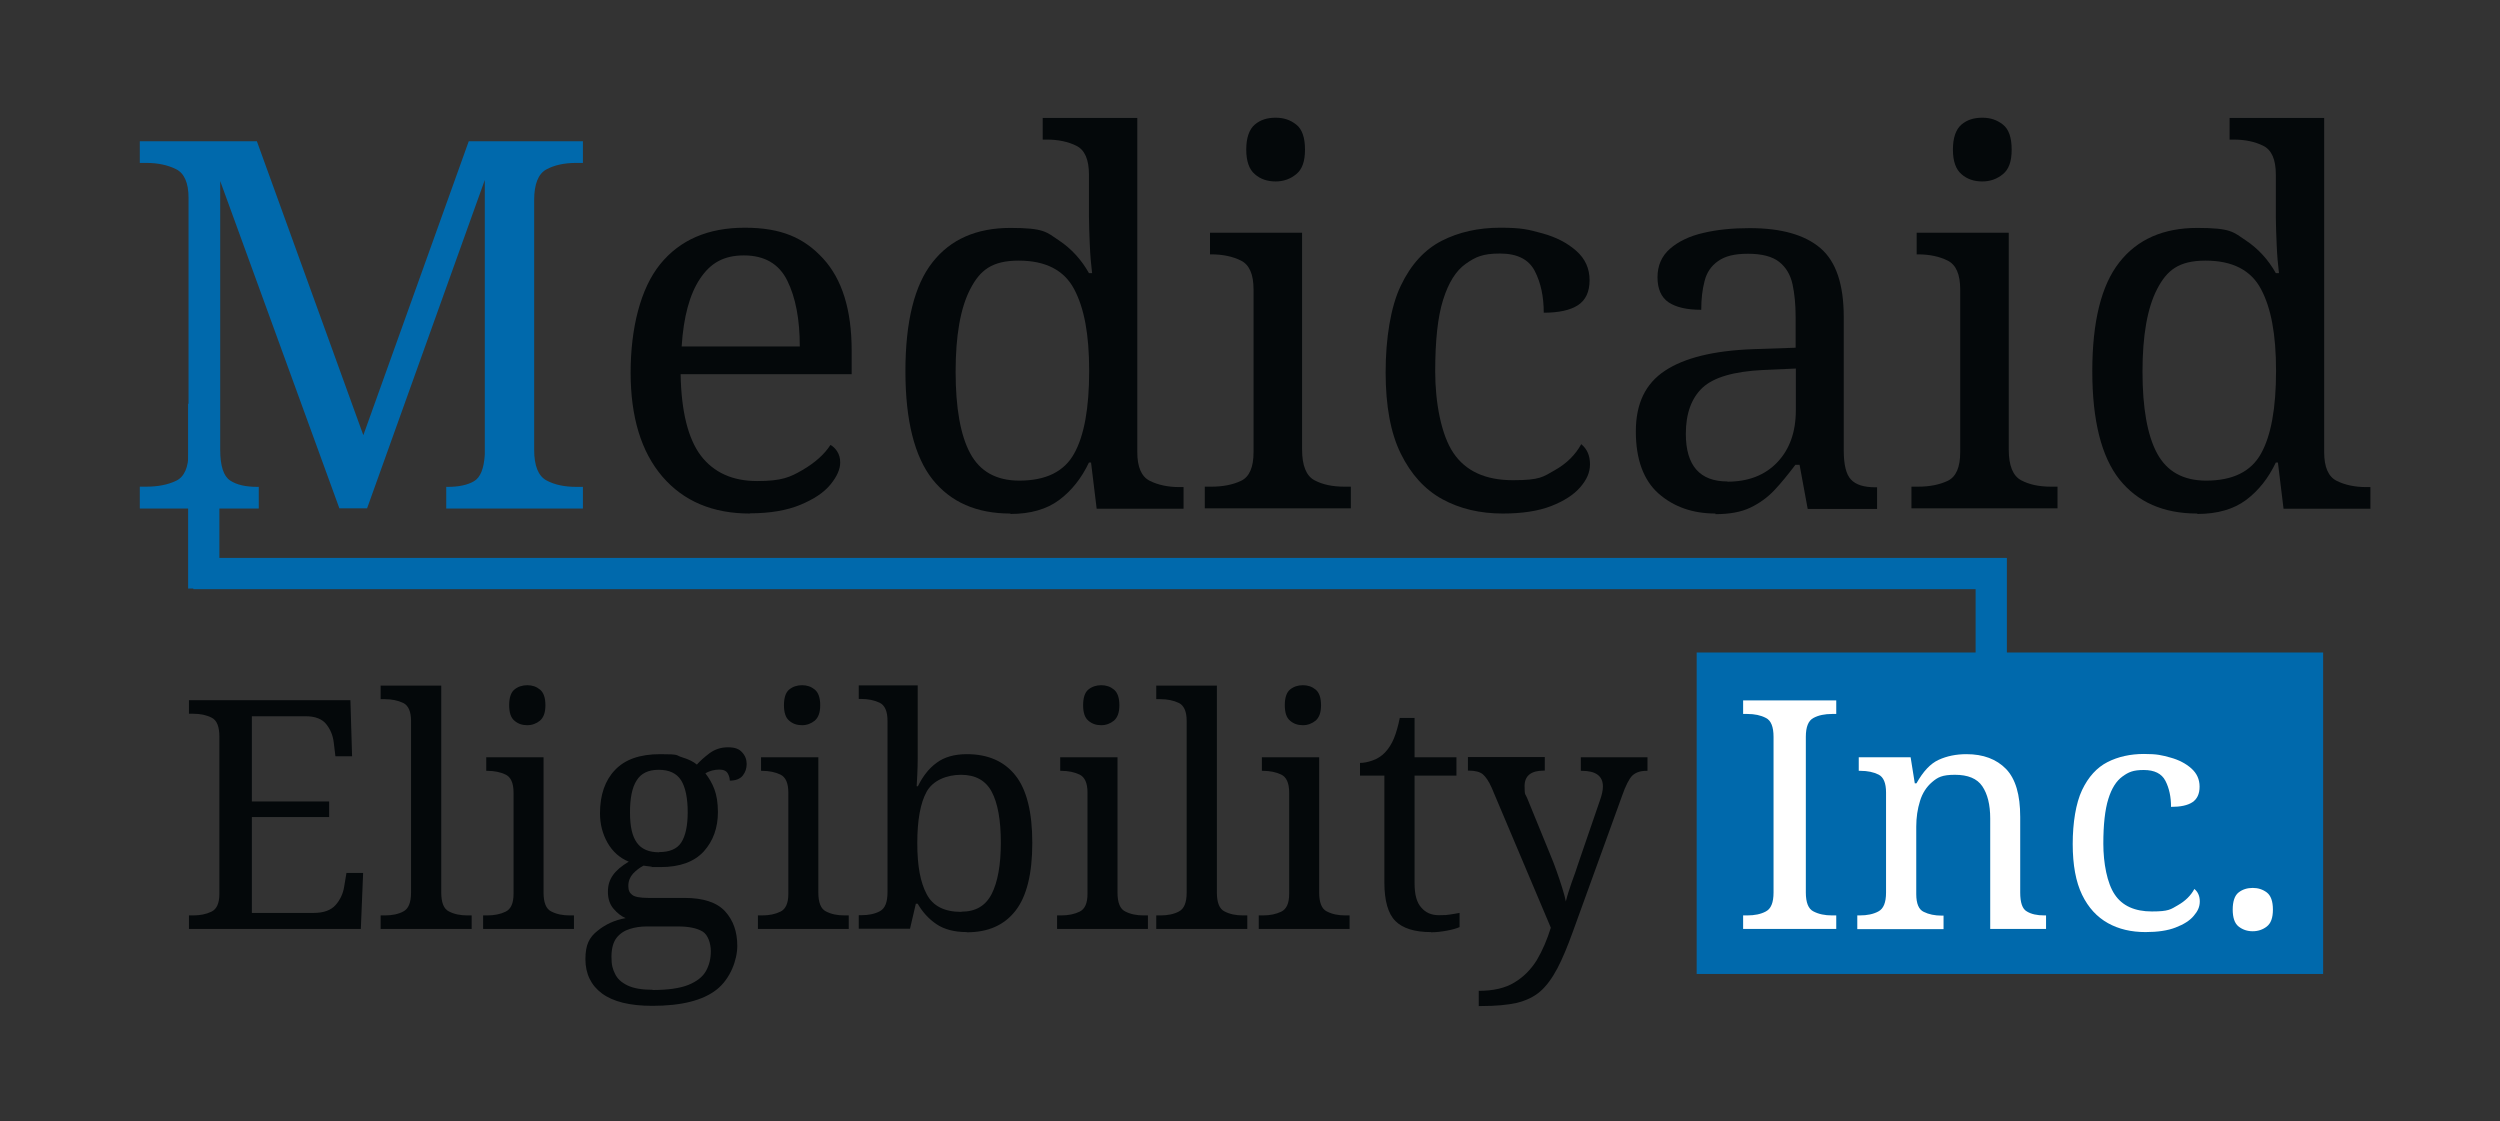 <svg xmlns="http://www.w3.org/2000/svg" viewBox="0 0 1200 538.3"><rect x="0" y="0" width="1200" height="538.3" fill="#333333" stroke="none"/><defs><style>      .cls-1 {        fill: #0069ac;      }      .cls-2 {        fill: #fff;      }      .cls-3 {        fill: #04080a;      }    </style></defs><g><g id="Layer_1"><g><polygon class="cls-1" points="963.3 313.2 963.3 267.8 948.3 267.8 948.3 267.8 105.3 267.8 105.3 193.8 90.3 193.8 90.3 282.5 92.8 282.5 92.8 282.8 948.3 282.8 948.3 313.2 814.4 313.2 814.4 467.5 1115.1 467.5 1115.1 313.2 963.3 313.2"></polygon><g><path class="cls-1" d="M67.1,244v-10.4h3.2c5.4,0,10.2-.9,14.2-2.8,4-1.9,6-6.5,6-13.7v-122.1c0-7.2-2-11.8-6-13.8-4-2-8.8-3-14.2-3h-3.2v-10.4h56.2l51.1,141.1,50.6-141.1h54.8v10.4h-3.2c-5.6,0-10.4,1-14.3,3.1-3.9,2.1-5.9,7-5.9,14.7v119.9c0,7.7,2,12.6,5.9,14.7,3.9,2.1,8.7,3.1,14.3,3.1h3.2v10.4h-65.6v-10.4h.7c5.3,0,9.5-.9,12.6-2.7,3.1-1.8,4.8-6.1,5.2-12.8V86.4l-56.5,157.6h-13.3l-57.2-157.1v129c0,7.7,1.6,12.6,4.7,14.7,3.1,2.1,7.5,3.1,13.1,3.1h.7v10.4h-57Z"></path><path class="cls-3" d="M360,246.5c-17.9,0-31.9-5.9-42.1-17.8-10.1-11.8-15.2-28.5-15.2-49.8s4.7-40.4,14.2-52.1c9.5-11.7,23-17.5,40.6-17.5s28.5,4.9,37.6,14.8c9.1,9.9,13.7,24.6,13.7,44.2v11.3h-82.1c.3,17.9,3.6,31,9.7,39.1,6.2,8.1,15.2,12.2,27,12.2s15.8-1.8,21.8-5.3c6-3.5,10.5-7.5,13.4-12,1.1.5,2.2,1.5,3.2,3,1,1.5,1.5,3.3,1.5,5.4,0,3.3-1.6,6.8-4.7,10.6-3.1,3.8-7.9,7-14.4,9.7-6.5,2.7-14.6,4.1-24.3,4.1ZM327.2,166.3h56.7c0-13-2-23.5-6-31.6-4-8.1-11-12.1-20.8-12.1s-16.1,3.7-21.1,11.2c-5,7.5-7.9,18.3-8.8,32.4Z"></path><path class="cls-3" d="M485,246.5c-16.3,0-28.7-5.5-37.4-16.4-8.6-10.9-13-28.2-13-51.9s4.3-41.3,13-52.3c8.6-11,21.1-16.5,37.4-16.5s17.3,2,23.3,6c6,4,10.8,9.3,14.4,15.7h1.5c-.5-4.1-.9-8.7-1.1-13.7-.2-5-.4-9.5-.4-13.4v-20.2c0-7.2-2-11.8-6-13.8-4-2-8.8-3-14.2-3h-2v-10.4h45.4v160.4c0,7.2,2,11.8,6,13.8,4,2,8.8,3,14.2,3h2v10.4h-41.7l-2.7-22.2h-1c-3.6,7.6-8.4,13.6-14.3,18-5.9,4.4-13.7,6.7-23.4,6.7ZM489.2,230.7c12.8,0,21.6-4.3,26.4-13,4.8-8.6,7.2-21.8,7.2-39.6s-2.4-30.2-7.2-39.3c-4.8-9.1-13.7-13.7-26.6-13.7s-18.6,4.6-23.3,13.7c-4.7,9.1-7,22.3-7,39.6s2.3,30.5,7,39.2c4.7,8.7,12.5,13.1,23.6,13.1Z"></path><path class="cls-3" d="M578.3,244v-10.4h3.2c5.4,0,10.2-.9,14.2-2.8,4-1.9,6-6.5,6-13.7v-78.2c0-7.2-2-11.8-6-13.8-4-2-8.8-3-14.2-3h-.7v-10.4h44.2v104.1c0,7.7,2,12.6,5.9,14.7,3.9,2.1,8.7,3.1,14.3,3.1h3.2v10.4h-70.1ZM612.3,87.1c-3.9,0-7.3-1.1-10-3.5-2.7-2.3-4.1-6.2-4.1-11.8s1.4-9.7,4.1-12,6-3.3,10-3.3,7.1,1.1,9.9,3.3c2.8,2.2,4.2,6.2,4.2,12s-1.4,9.5-4.2,11.8c-2.8,2.3-6.1,3.5-9.9,3.5Z"></path><path class="cls-3" d="M721.4,246.5c-11,0-20.7-2.3-29.1-6.9-8.4-4.6-15-11.9-19.9-21.8-4.9-9.9-7.3-23-7.3-39.1s2.4-31.5,7.3-41.6c4.8-10.1,11.4-17.3,19.6-21.5,8.2-4.2,17.6-6.3,28.1-6.3s13.6.9,20.2,2.7c6.6,1.8,12,4.6,16.3,8.4,4.3,3.8,6.4,8.5,6.4,14.1s-1.9,9.6-5.6,12c-3.7,2.4-9.2,3.6-16.4,3.6,0-7.7-1.4-14.4-4.3-20-2.9-5.6-8.4-8.4-16.7-8.4s-11.7,1.6-16.4,4.9c-4.7,3.3-8.3,9-10.9,17.3-2.6,8.2-3.8,19.7-3.8,34.5s2.9,30.5,8.8,39.1c5.8,8.6,15.3,13,28.5,13s14.4-1.6,20.1-4.8,9.9-7.4,12.7-12.5c2.8,2.3,4.2,5.5,4.2,9.6s-1.6,7.5-4.7,11.1c-3.1,3.6-7.8,6.6-13.9,9-6.2,2.4-13.9,3.6-23.3,3.6Z"></path><path class="cls-3" d="M823.5,246.5c-11,0-20.1-3.2-27.4-9.6-7.2-6.4-10.9-16.4-10.9-29.8s4.6-22.9,13.9-29.1c9.3-6.2,23.4-9.7,42.3-10.4l20.5-.7v-14.8c0-5.9-.5-11.1-1.5-15.7-1-4.5-3.1-8.1-6.4-10.7-3.3-2.6-8.3-3.9-15-3.9s-11,1.2-14.3,3.5c-3.3,2.3-5.5,5.5-6.5,9.6-1.1,4.1-1.6,8.7-1.6,13.8-6.9,0-12.1-1.2-15.7-3.6-3.5-2.4-5.3-6.4-5.3-12s2-10.2,6-13.7c4-3.5,9.4-6.1,16-7.6,6.7-1.6,14.1-2.3,22.3-2.3,15.1,0,26.4,3.2,33.9,9.6,7.5,6.4,11.2,17.4,11.2,33.1v63.9c0,6.9,1.1,11.6,3.5,14.1,2.3,2.5,6.2,3.7,11.8,3.7h.7v10.4h-33.3l-3.9-21.2h-2c-3.5,4.6-6.8,8.7-10.1,12.2-3.3,3.5-7.2,6.3-11.6,8.4s-10,3.1-16.8,3.1ZM829.2,231.2c10,0,18-3.1,23.9-9.3s8.9-14.5,8.9-25v-20l-15.8.7c-14,.7-23.6,3.5-29,8.5-5.3,5-8,12.4-8,22.1,0,15.3,6.7,22.9,20,22.9Z"></path><path class="cls-3" d="M917.5,244v-10.4h3.2c5.4,0,10.2-.9,14.2-2.8,4-1.9,6-6.5,6-13.7v-78.2c0-7.2-2-11.8-6-13.8-4-2-8.8-3-14.2-3h-.7v-10.4h44.2v104.1c0,7.7,2,12.6,5.9,14.7,3.9,2.1,8.7,3.1,14.3,3.1h3.2v10.4h-70.1ZM951.5,87.1c-3.9,0-7.3-1.1-10-3.5-2.7-2.3-4.1-6.2-4.1-11.8s1.4-9.7,4.1-12,6-3.3,10-3.3,7.1,1.1,9.9,3.3c2.8,2.2,4.2,6.2,4.2,12s-1.4,9.5-4.2,11.8c-2.8,2.3-6.1,3.5-9.9,3.5Z"></path><path class="cls-3" d="M1054.7,246.5c-16.3,0-28.7-5.5-37.4-16.4-8.6-10.9-13-28.2-13-51.9s4.3-41.3,13-52.3c8.6-11,21.1-16.5,37.4-16.5s17.3,2,23.3,6c6,4,10.8,9.3,14.4,15.7h1.5c-.5-4.1-.9-8.7-1.1-13.7-.2-5-.4-9.5-.4-13.4v-20.2c0-7.2-2-11.8-6-13.8-4-2-8.8-3-14.2-3h-2v-10.4h45.4v160.4c0,7.2,2,11.8,6,13.8,4,2,8.8,3,14.2,3h2v10.4h-41.7l-2.7-22.2h-1c-3.6,7.6-8.4,13.6-14.3,18-5.9,4.4-13.7,6.7-23.4,6.7ZM1058.9,230.7c12.8,0,21.6-4.3,26.4-13,4.8-8.6,7.2-21.8,7.2-39.6s-2.4-30.2-7.2-39.3c-4.8-9.1-13.7-13.7-26.6-13.7s-18.6,4.6-23.3,13.7c-4.7,9.1-7,22.3-7,39.6s2.3,30.5,7,39.2c4.7,8.7,12.5,13.1,23.6,13.1Z"></path></g><g><path class="cls-3" d="M90.7,445.9v-6.5h2c3.4,0,6.3-.6,8.8-1.8,2.5-1.2,3.8-4,3.8-8.5v-75.5c0-4.8-1.2-7.9-3.7-9.1-2.5-1.3-5.4-1.9-8.9-1.9h-2v-6.5h77.5l.8,26.9h-8l-.8-6.6c-.4-3.4-1.6-6.3-3.6-8.8-2-2.5-5.3-3.8-9.9-3.8h-25.8v40.9h37.1v7.5h-37.1v46h29.7c4.8,0,8.3-1.3,10.5-3.8,2.2-2.5,3.6-5.5,4.1-8.8l1.1-6.6h8l-1.1,26.9h-82.4Z"></path><path class="cls-3" d="M182.7,445.9v-6.5h2c3.5,0,6.5-.6,8.9-1.9,2.5-1.3,3.7-4.3,3.7-9.1v-82.4c0-4.5-1.3-7.4-3.8-8.6-2.5-1.2-5.5-1.8-8.8-1.8h-2v-6.5h29.1v99.3c0,4.8,1.2,7.9,3.7,9.1,2.5,1.3,5.4,1.9,8.9,1.9h2v6.5h-43.7Z"></path><path class="cls-3" d="M231.9,445.9v-6.5h2c3.4,0,6.3-.6,8.8-1.8,2.5-1.2,3.8-4,3.8-8.5v-48.7c0-4.5-1.3-7.4-3.8-8.6-2.5-1.2-5.5-1.8-8.8-1.8h-.5v-6.5h27.5v64.9c0,4.8,1.2,7.9,3.7,9.1,2.5,1.3,5.4,1.9,8.9,1.9h2v6.5h-43.7ZM253.1,348.1c-2.5,0-4.5-.7-6.2-2.2-1.7-1.4-2.5-3.9-2.5-7.4s.8-6.1,2.5-7.5c1.7-1.4,3.8-2.1,6.2-2.1s4.4.7,6.1,2.1c1.7,1.4,2.6,3.9,2.6,7.5s-.9,5.9-2.6,7.4c-1.7,1.4-3.8,2.2-6.1,2.2Z"></path><path class="cls-3" d="M313,482.8c-10.7,0-18.7-2-24-5.9-5.3-3.9-8-9.5-8-16.5s1.9-10.5,5.8-13.6c3.8-3.1,8.3-5.2,13.5-6.1-2.1-.9-4-2.4-5.8-4.5-1.8-2.1-2.7-4.8-2.7-8.1s.8-5.7,2.4-8c1.6-2.3,4.1-4.4,7.6-6.5-4.4-1.8-7.8-4.9-10.2-9.1-2.4-4.3-3.6-8.9-3.6-14.1,0-8.8,2.4-15.8,7.2-20.8,4.8-5.1,12-7.6,21.7-7.6s7.2.5,10.5,1.5c3.3,1,5.6,2.2,7.1,3.5,1.4-1.6,3.4-3.4,6-5.4,2.6-1.9,5.5-2.9,8.9-2.9s5.4.8,6.8,2.4c1.5,1.6,2.2,3.5,2.2,5.6s-.6,4-1.9,5.6c-1.3,1.6-3.4,2.4-6.2,2.4,0-1.1-.3-2.3-1-3.5-.7-1.2-2-1.8-4.1-1.8s-4.7.6-6.6,1.8c1.7,2.2,3.2,4.7,4.3,7.6,1.1,2.9,1.7,6.6,1.7,11,0,7.6-2.3,13.9-6.8,18.9-4.6,5-11.5,7.5-20.8,7.5s-2.6,0-4.2-.2c-1.6-.2-2.9-.3-3.9-.5-1.9,1-3.6,2.3-5.1,3.9-1.4,1.6-2.2,3.5-2.2,5.8s.6,3.3,1.8,4.3c1.2,1,3.8,1.5,7.8,1.5h17.4c9.1,0,15.6,2.2,19.5,6.5,3.9,4.3,5.8,9.8,5.8,16.5s-3.3,15.8-9.9,21c-6.6,5.2-16.9,7.8-30.8,7.8ZM313.3,475.2c7.3,0,12.9-.8,17-2.4,4-1.6,6.9-3.8,8.5-6.6,1.6-2.8,2.4-6,2.4-9.6s-1.3-7.9-4-9.5c-2.7-1.6-6.6-2.4-11.7-2.4h-15.1c-2.9,0-5.6.4-8.1,1.2-2.6.8-4.7,2.2-6.3,4.2-1.6,2-2.5,5.1-2.5,9.2s.6,5.8,1.7,8.1c1.1,2.4,3.1,4.2,6,5.6,2.9,1.4,6.9,2.1,12.1,2.1ZM316.4,409c5,0,8.6-1.5,10.6-4.6,2-3.1,3.1-7.9,3.1-14.6s-1.1-12-3.2-15.3c-2.1-3.3-5.7-5-10.7-5s-8.5,1.7-10.6,5.1c-2.2,3.4-3.2,8.5-3.2,15.4s1.1,11.4,3.3,14.5c2.2,3.1,5.8,4.6,10.7,4.6Z"></path><path class="cls-3" d="M363.8,445.9v-6.5h2c3.4,0,6.3-.6,8.8-1.8,2.5-1.2,3.8-4,3.8-8.5v-48.7c0-4.5-1.3-7.4-3.8-8.6-2.5-1.2-5.5-1.8-8.8-1.8h-.5v-6.5h27.5v64.9c0,4.8,1.2,7.9,3.7,9.1,2.5,1.3,5.4,1.9,8.9,1.9h2v6.5h-43.7ZM385,348.1c-2.5,0-4.5-.7-6.2-2.2-1.7-1.4-2.5-3.9-2.5-7.4s.8-6.1,2.5-7.5c1.7-1.4,3.8-2.1,6.2-2.1s4.4.7,6.1,2.1c1.7,1.4,2.6,3.9,2.6,7.5s-.9,5.9-2.6,7.4c-1.7,1.4-3.8,2.2-6.1,2.2Z"></path><path class="cls-3" d="M464,447.4c-5.9,0-10.8-1.3-14.5-3.8-3.7-2.5-6.7-5.8-9-9.8h-.9l-2.8,12h-24.6v-6.5h1.2c3.5,0,6.5-.6,8.9-1.9,2.5-1.3,3.7-4.3,3.7-9.1v-82.4c0-4.5-1.3-7.4-3.8-8.6-2.5-1.2-5.5-1.8-8.8-1.8h-1.2v-6.5h28.3v28.3c0,1.8,0,4.1,0,6.8,0,2.7-.1,5.3-.2,7.8-.1,2.5-.2,4.3-.3,5.5h.6c2.3-4.7,5.2-8.5,8.9-11.2,3.7-2.8,8.6-4.2,14.6-4.2,10.1,0,17.9,3.4,23.3,10.2,5.4,6.8,8.1,17.6,8.1,32.4s-2.7,25.7-8.1,32.6c-5.4,6.9-13.1,10.3-23.3,10.3ZM461.5,437.6c6.8,0,11.6-2.8,14.5-8.5,2.9-5.7,4.4-13.9,4.4-24.7s-1.5-19-4.4-24.4c-2.9-5.4-7.8-8.1-14.7-8.1s-13.5,2.7-16.5,8.1c-3,5.4-4.5,13.6-4.5,24.7s1.5,18.8,4.5,24.5c3,5.7,8.5,8.5,16.6,8.5Z"></path><path class="cls-3" d="M507.4,445.9v-6.5h2c3.4,0,6.3-.6,8.8-1.8,2.5-1.2,3.8-4,3.8-8.5v-48.7c0-4.5-1.3-7.4-3.8-8.6-2.5-1.2-5.5-1.8-8.8-1.8h-.5v-6.5h27.5v64.9c0,4.8,1.2,7.9,3.7,9.1,2.5,1.3,5.4,1.9,8.9,1.9h2v6.5h-43.7ZM528.6,348.1c-2.5,0-4.5-.7-6.2-2.2-1.7-1.4-2.5-3.9-2.5-7.4s.8-6.1,2.5-7.5c1.7-1.4,3.8-2.1,6.2-2.1s4.4.7,6.1,2.1c1.7,1.4,2.6,3.9,2.6,7.5s-.9,5.9-2.6,7.4c-1.7,1.4-3.8,2.2-6.1,2.2Z"></path><path class="cls-3" d="M555,445.9v-6.5h2c3.5,0,6.5-.6,8.9-1.9,2.5-1.3,3.7-4.3,3.7-9.1v-82.4c0-4.5-1.3-7.4-3.8-8.6-2.5-1.2-5.5-1.8-8.8-1.8h-2v-6.5h29.1v99.3c0,4.8,1.2,7.9,3.7,9.1,2.5,1.3,5.4,1.9,8.9,1.9h2v6.5h-43.7Z"></path><path class="cls-3" d="M604.2,445.9v-6.5h2c3.4,0,6.3-.6,8.8-1.8,2.5-1.2,3.8-4,3.8-8.5v-48.7c0-4.5-1.3-7.4-3.8-8.6-2.5-1.2-5.5-1.8-8.8-1.8h-.5v-6.5h27.5v64.9c0,4.8,1.2,7.9,3.7,9.1,2.5,1.3,5.4,1.9,8.9,1.9h2v6.5h-43.7ZM625.4,348.1c-2.5,0-4.5-.7-6.2-2.2-1.7-1.4-2.5-3.9-2.5-7.4s.8-6.1,2.5-7.5c1.7-1.4,3.8-2.1,6.2-2.1s4.4.7,6.1,2.1c1.7,1.4,2.6,3.9,2.6,7.5s-.9,5.9-2.6,7.4c-1.7,1.4-3.8,2.2-6.1,2.2Z"></path><path class="cls-3" d="M686.8,447.4c-7.8,0-13.5-1.8-17-5.3s-5.3-9.7-5.3-18.5v-51.3h-11.7v-6.1c1.8,0,3.9-.4,6.1-1.2,2.2-.8,4.2-2,5.9-3.8,1.7-1.8,3.2-4.1,4.3-6.8,1.1-2.7,2-5.9,2.8-9.8h7.1v18.9h20.1v8.8h-20.1v51.8c0,5.2,1,9.1,3.2,11.5,2.1,2.5,4.9,3.7,8.5,3.7s3.5-.1,5.1-.3c1.5-.2,3.1-.5,4.8-.8v6.8c-1.3.6-3.3,1.2-6,1.7-2.7.5-5.2.8-7.7.8Z"></path><path class="cls-3" d="M709.8,482.8v-7.2c7,0,12.7-1.3,17.1-4,4.5-2.7,8-6.3,10.8-10.8,2.7-4.6,4.9-9.7,6.7-15.5l-28.4-67.2c-1.4-3.2-2.9-5.3-4.3-6.5-1.4-1.1-3.6-1.7-6.6-1.7h-.5v-6.5h36.9v6.5h-.5c-6.1,0-9.2,2.5-9.2,7.4s.4,3.6,1.2,5.7l11.2,27.4c1,2.4,2,4.9,3,7.8,1,2.8,1.9,5.5,2.7,8.1.8,2.6,1.4,4.7,1.7,6.4.7-2.9,1.7-5.9,2.8-9.1,1.2-3.2,2.3-6.4,3.3-9.5l10.3-30c.9-2.5,1.4-4.7,1.4-6.6,0-5-3.4-7.5-10.1-7.5h-.5v-6.5h32v6.5h-.5c-3,0-5.2.8-6.8,2.3-1.5,1.5-3.2,4.8-4.9,9.7l-23.4,64.6c-2.7,7.5-5.2,13.6-7.7,18.3-2.5,4.7-5.2,8.4-8.2,11-3,2.6-6.8,4.4-11.3,5.5-4.5,1-10.1,1.5-16.9,1.5h-1.4Z"></path><path class="cls-2" d="M836.7,445.9v-6.5h2c3.5,0,6.5-.6,8.9-1.9,2.5-1.3,3.7-4.3,3.7-9.1v-74.7c0-4.8-1.2-7.9-3.7-9.1-2.5-1.3-5.4-1.9-8.9-1.9h-2v-6.5h44.7v6.5h-2c-3.5,0-6.5.6-8.9,1.9-2.5,1.3-3.7,4.3-3.7,9.1v74.7c0,4.8,1.2,7.9,3.7,9.1,2.5,1.3,5.4,1.9,8.9,1.9h2v6.5h-44.7Z"></path><path class="cls-2" d="M891.5,445.9v-6.5h1.2c3.5,0,6.5-.6,8.9-1.9,2.5-1.3,3.7-4.3,3.7-9.1v-48c0-4.5-1.2-7.4-3.6-8.6-2.4-1.2-5.3-1.8-8.7-1.8h-.8v-6.5h24.9l2,12.5h.8c3.2-5.7,6.7-9.5,10.7-11.3,3.9-1.8,8.4-2.7,13.3-2.7,8.1,0,14.4,2.4,19,7.1,4.6,4.8,6.8,12.4,6.8,23v36.3c0,4.8,1,7.9,3.2,9.1,2.1,1.3,4.9,1.9,8.4,1.9h.8v6.5h-26.8v-53c0-6.7-1.3-11.8-3.8-15.5-2.5-3.7-6.9-5.5-13.1-5.5s-8.3,1.2-11,3.5c-2.7,2.3-4.7,5.4-5.8,9.1-1.2,3.8-1.8,7.9-1.8,12.3v32.4c0,4.5,1.2,7.4,3.6,8.5,2.4,1.2,5.3,1.8,8.7,1.8h.8v6.5h-41.4Z"></path><path class="cls-2" d="M1029.9,447.4c-6.9,0-12.9-1.4-18.1-4.3-5.2-2.9-9.4-7.4-12.4-13.6-3-6.2-4.5-14.3-4.5-24.4s1.5-19.6,4.5-25.9c3-6.3,7.1-10.8,12.2-13.4,5.1-2.6,11-3.9,17.5-3.9s8.5.6,12.6,1.7c4.1,1.1,7.5,2.9,10.1,5.2,2.7,2.4,4,5.3,4,8.8s-1.2,6-3.5,7.5c-2.3,1.5-5.7,2.2-10.2,2.2,0-4.8-.9-9-2.7-12.5-1.8-3.5-5.3-5.2-10.4-5.2s-7.3,1-10.2,3.1c-2.9,2.1-5.2,5.6-6.8,10.8-1.6,5.1-2.4,12.3-2.4,21.5s1.8,19,5.5,24.4c3.6,5.4,9.6,8.1,17.8,8.1s9-1,12.5-3c3.5-2,6.2-4.6,7.9-7.8,1.7,1.4,2.6,3.4,2.6,6s-1,4.7-2.9,6.9c-1.9,2.3-4.8,4.1-8.7,5.6-3.8,1.5-8.7,2.2-14.5,2.2Z"></path><path class="cls-2" d="M1081.3,447c-2.7,0-4.9-.8-6.8-2.3-1.9-1.5-2.8-4.3-2.8-8.1s.9-6.7,2.8-8.2c1.9-1.5,4.2-2.2,6.8-2.2s4.8.7,6.8,2.2c1.9,1.5,2.9,4.2,2.9,8.2s-1,6.6-2.9,8.1c-1.9,1.5-4.2,2.3-6.8,2.3Z"></path></g></g></g></g></svg>